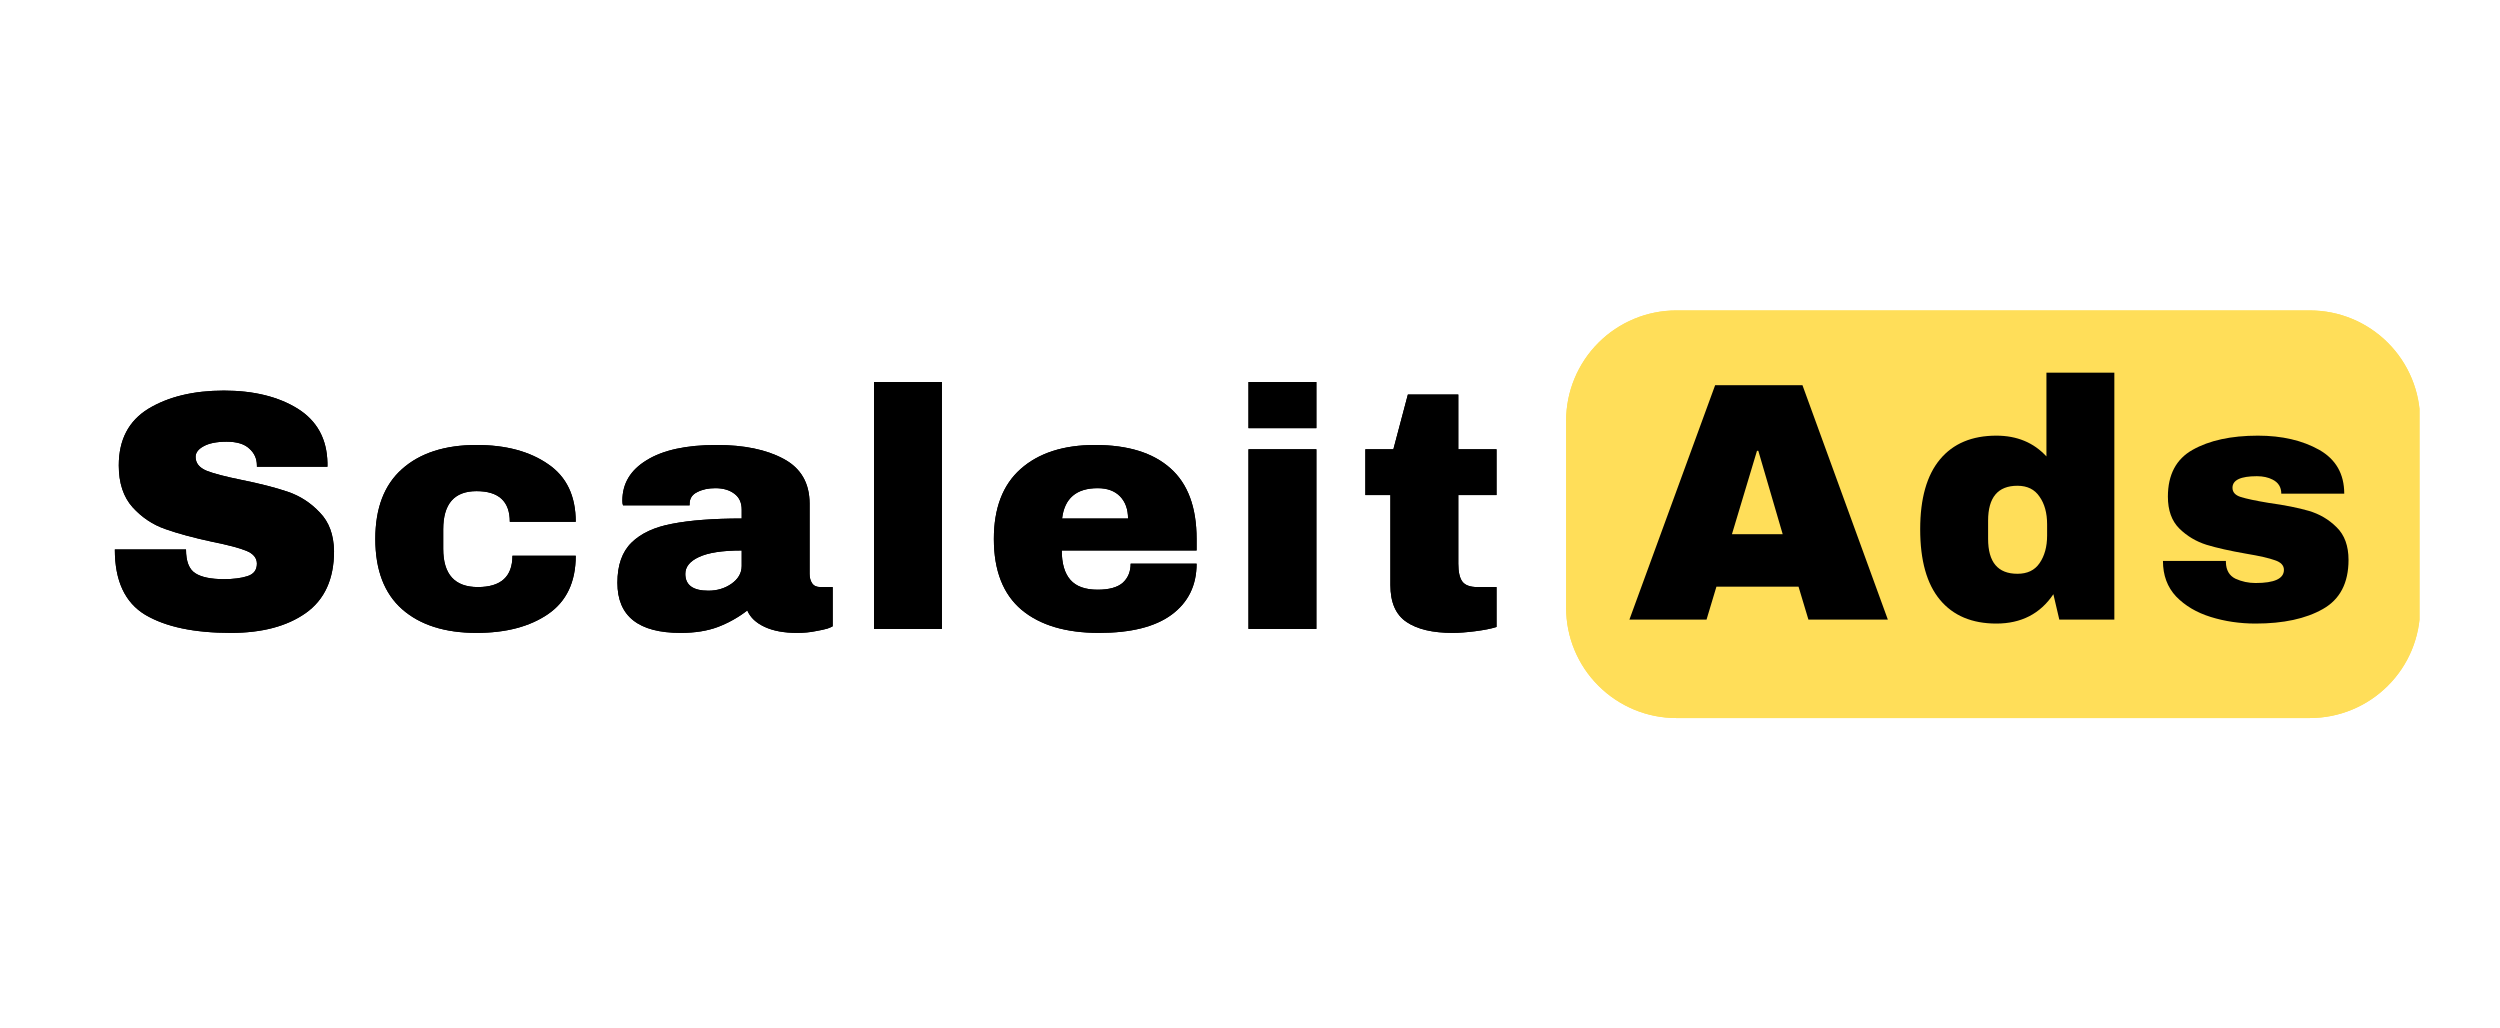 <svg xmlns="http://www.w3.org/2000/svg" xmlns:xlink="http://www.w3.org/1999/xlink" width="158" viewBox="0 0 118.5 48.75" height="65" preserveAspectRatio="xMidYMid meet"><defs><g></g><clipPath id="2160d10aa0"><path d="M 74.234 14.715 L 114.758 14.715 L 114.758 34.035 L 74.234 34.035 Z M 74.234 14.715 " clip-rule="nonzero"></path></clipPath><clipPath id="9999300976"><path d="M 79.457 14.715 L 109.488 14.715 C 110.875 14.715 112.203 15.266 113.184 16.246 C 114.164 17.227 114.715 18.555 114.715 19.941 L 114.715 28.812 C 114.715 30.199 114.164 31.527 113.184 32.504 C 112.203 33.484 110.875 34.035 109.488 34.035 L 79.457 34.035 C 78.074 34.035 76.746 33.484 75.766 32.504 C 74.785 31.527 74.234 30.199 74.234 28.812 L 74.234 19.941 C 74.234 18.555 74.785 17.227 75.766 16.246 C 76.746 15.266 78.074 14.715 79.457 14.715 Z M 79.457 14.715 " clip-rule="nonzero"></path></clipPath><clipPath id="22c933927f"><path d="M 74.234 14.715 L 114.758 14.715 L 114.758 34.035 L 74.234 34.035 Z M 74.234 14.715 " clip-rule="nonzero"></path></clipPath><clipPath id="5e1cd14d82"><path d="M 79.457 14.715 L 109.488 14.715 C 110.875 14.715 112.203 15.266 113.184 16.246 C 114.164 17.227 114.715 18.555 114.715 19.941 L 114.715 28.812 C 114.715 30.199 114.164 31.527 113.184 32.504 C 112.203 33.484 110.875 34.035 109.488 34.035 L 79.457 34.035 C 78.074 34.035 76.746 33.484 75.766 32.504 C 74.785 31.527 74.234 30.199 74.234 28.812 L 74.234 19.941 C 74.234 18.555 74.785 17.227 75.766 16.246 C 76.746 15.266 78.074 14.715 79.457 14.715 Z M 79.457 14.715 " clip-rule="nonzero"></path></clipPath></defs><g clip-path="url(#2160d10aa0)"><g clip-path="url(#9999300976)"><path fill="#ffde59" d="M 74.234 14.715 L 114.684 14.715 L 114.684 34.035 L 74.234 34.035 Z M 74.234 14.715 " fill-opacity="1" fill-rule="nonzero"></path></g></g><g fill="#000000" fill-opacity="1"><g transform="translate(4.755, 29.811)"><g><path d="M 5.859 -11.297 C 7.273 -11.297 8.441 -11.008 9.359 -10.438 C 10.273 -9.863 10.742 -9.008 10.766 -7.875 L 10.766 -7.688 L 7.422 -7.688 L 7.422 -7.75 C 7.422 -8.07 7.301 -8.336 7.062 -8.547 C 6.832 -8.766 6.473 -8.875 5.984 -8.875 C 5.516 -8.875 5.148 -8.801 4.891 -8.656 C 4.641 -8.52 4.516 -8.352 4.516 -8.156 C 4.516 -7.863 4.688 -7.645 5.031 -7.5 C 5.375 -7.363 5.93 -7.219 6.703 -7.062 C 7.586 -6.883 8.316 -6.695 8.891 -6.5 C 9.473 -6.301 9.977 -5.973 10.406 -5.516 C 10.844 -5.066 11.066 -4.457 11.078 -3.688 C 11.078 -2.363 10.629 -1.383 9.734 -0.75 C 8.848 -0.125 7.664 0.188 6.188 0.188 C 4.445 0.188 3.094 -0.098 2.125 -0.672 C 1.164 -1.254 0.688 -2.285 0.688 -3.766 L 4.062 -3.766 C 4.062 -3.203 4.207 -2.828 4.5 -2.641 C 4.789 -2.453 5.242 -2.359 5.859 -2.359 C 6.305 -2.359 6.676 -2.406 6.969 -2.5 C 7.27 -2.594 7.422 -2.789 7.422 -3.094 C 7.422 -3.363 7.254 -3.566 6.922 -3.703 C 6.598 -3.836 6.066 -3.977 5.328 -4.125 C 4.422 -4.32 3.672 -4.523 3.078 -4.734 C 2.484 -4.941 1.969 -5.285 1.531 -5.766 C 1.094 -6.254 0.875 -6.914 0.875 -7.75 C 0.875 -8.969 1.344 -9.863 2.281 -10.438 C 3.227 -11.008 4.422 -11.297 5.859 -11.297 Z M 5.859 -11.297 "></path></g></g></g><g fill="#000000" fill-opacity="1"><g transform="translate(17.212, 29.811)"><g><path d="M 5.375 -8.719 C 6.77 -8.719 7.898 -8.414 8.766 -7.812 C 9.641 -7.219 10.078 -6.305 10.078 -5.078 L 6.953 -5.078 C 6.953 -6.047 6.426 -6.531 5.375 -6.531 C 4.32 -6.531 3.797 -5.926 3.797 -4.719 L 3.797 -3.797 C 3.797 -2.586 4.344 -1.984 5.438 -1.984 C 6.531 -1.984 7.078 -2.477 7.078 -3.469 L 10.078 -3.469 C 10.078 -2.227 9.641 -1.305 8.766 -0.703 C 7.898 -0.109 6.77 0.188 5.375 0.188 C 3.875 0.188 2.695 -0.188 1.844 -0.938 C 1 -1.688 0.578 -2.797 0.578 -4.266 C 0.578 -5.723 1 -6.828 1.844 -7.578 C 2.695 -8.336 3.875 -8.719 5.375 -8.719 Z M 5.375 -8.719 "></path></g></g></g><g fill="#000000" fill-opacity="1"><g transform="translate(28.781, 29.811)"><g><path d="M 5.188 -8.719 C 6.488 -8.719 7.547 -8.5 8.359 -8.062 C 9.18 -7.625 9.594 -6.914 9.594 -5.938 L 9.594 -2.609 C 9.594 -2.43 9.633 -2.281 9.719 -2.156 C 9.801 -2.039 9.93 -1.984 10.109 -1.984 L 10.688 -1.984 L 10.688 -0.125 C 10.656 -0.102 10.57 -0.066 10.438 -0.016 C 10.301 0.023 10.109 0.066 9.859 0.109 C 9.609 0.16 9.32 0.188 9 0.188 C 8.383 0.188 7.875 0.094 7.469 -0.094 C 7.062 -0.281 6.785 -0.539 6.641 -0.875 C 6.223 -0.551 5.758 -0.289 5.25 -0.094 C 4.75 0.094 4.16 0.188 3.484 0.188 C 1.484 0.188 0.484 -0.602 0.484 -2.188 C 0.484 -3.02 0.707 -3.656 1.156 -4.094 C 1.602 -4.531 2.242 -4.828 3.078 -4.984 C 3.922 -5.148 5.02 -5.234 6.375 -5.234 L 6.375 -5.656 C 6.375 -5.988 6.258 -6.238 6.031 -6.406 C 5.801 -6.582 5.5 -6.672 5.125 -6.672 C 4.789 -6.672 4.504 -6.609 4.266 -6.484 C 4.023 -6.367 3.906 -6.18 3.906 -5.922 L 3.906 -5.859 L 0.75 -5.859 C 0.727 -5.91 0.719 -5.984 0.719 -6.078 C 0.719 -6.891 1.102 -7.531 1.875 -8 C 2.645 -8.477 3.75 -8.719 5.188 -8.719 Z M 6.375 -3.719 C 5.457 -3.719 4.781 -3.613 4.344 -3.406 C 3.914 -3.207 3.703 -2.941 3.703 -2.609 C 3.703 -2.078 4.066 -1.812 4.797 -1.812 C 5.211 -1.812 5.578 -1.922 5.891 -2.141 C 6.211 -2.367 6.375 -2.648 6.375 -2.984 Z M 6.375 -3.719 "></path></g></g></g><g fill="#000000" fill-opacity="1"><g transform="translate(40.35, 29.811)"><g><path d="M 1.078 0 L 1.078 -11.703 L 4.297 -11.703 L 4.297 0 Z M 1.078 0 "></path></g></g></g><g fill="#000000" fill-opacity="1"><g transform="translate(46.531, 29.811)"><g><path d="M 5.375 -8.719 C 6.938 -8.719 8.129 -8.348 8.953 -7.609 C 9.773 -6.879 10.188 -5.766 10.188 -4.266 L 10.188 -3.719 L 3.797 -3.719 C 3.797 -3.102 3.93 -2.641 4.203 -2.328 C 4.473 -2.016 4.906 -1.859 5.5 -1.859 C 6.039 -1.859 6.438 -1.969 6.688 -2.188 C 6.938 -2.414 7.062 -2.719 7.062 -3.094 L 10.188 -3.094 C 10.188 -2.062 9.789 -1.254 9 -0.672 C 8.219 -0.098 7.07 0.188 5.562 0.188 C 3.988 0.188 2.766 -0.176 1.891 -0.906 C 1.016 -1.645 0.578 -2.766 0.578 -4.266 C 0.578 -5.723 1 -6.828 1.844 -7.578 C 2.695 -8.336 3.875 -8.719 5.375 -8.719 Z M 5.5 -6.672 C 4.488 -6.672 3.926 -6.191 3.812 -5.234 L 6.938 -5.234 C 6.938 -5.672 6.812 -6.02 6.562 -6.281 C 6.312 -6.539 5.957 -6.672 5.5 -6.672 Z M 5.5 -6.672 "></path></g></g></g><g fill="#000000" fill-opacity="1"><g transform="translate(58.1, 29.811)"><g><path d="M 1.078 -9.516 L 1.078 -11.703 L 4.297 -11.703 L 4.297 -9.516 Z M 1.078 0 L 1.078 -8.516 L 4.297 -8.516 L 4.297 0 Z M 1.078 0 "></path></g></g></g><g fill="#000000" fill-opacity="1"><g transform="translate(64.28, 29.811)"><g><path d="M 6.656 -8.516 L 6.656 -6.344 L 4.844 -6.344 L 4.844 -3.094 C 4.844 -2.707 4.906 -2.426 5.031 -2.25 C 5.164 -2.07 5.406 -1.984 5.75 -1.984 L 6.656 -1.984 L 6.656 -0.094 C 6.395 -0.008 6.055 0.055 5.641 0.109 C 5.234 0.16 4.879 0.188 4.578 0.188 C 3.629 0.188 2.898 0.016 2.391 -0.328 C 1.879 -0.672 1.625 -1.254 1.625 -2.078 L 1.625 -6.344 L 0.438 -6.344 L 0.438 -8.516 L 1.766 -8.516 L 2.453 -11.109 L 4.844 -11.109 L 4.844 -8.516 Z M 6.656 -8.516 "></path></g></g></g><g fill="#000000" fill-opacity="1"><g transform="translate(77.078, 29.369)"><g><path d="M 8.641 0 L 8.172 -1.562 L 4.281 -1.562 L 3.812 0 L 0.156 0 L 4.219 -11.109 L 8.359 -11.109 L 12.406 0 Z M 5.016 -4.047 L 7.422 -4.047 L 6.266 -8 L 6.203 -8 Z M 5.016 -4.047 "></path></g></g></g><g fill="#000000" fill-opacity="1"><g transform="translate(90.439, 29.369)"><g><path d="M 7.172 0 L 6.891 -1.203 C 6.266 -0.273 5.363 0.188 4.188 0.188 C 3.031 0.188 2.141 -0.188 1.516 -0.938 C 0.891 -1.688 0.578 -2.801 0.578 -4.281 C 0.578 -5.738 0.891 -6.844 1.516 -7.594 C 2.141 -8.344 3.031 -8.719 4.188 -8.719 C 5.164 -8.719 5.957 -8.391 6.562 -7.734 L 6.562 -11.703 L 9.781 -11.703 L 9.781 0 Z M 5.188 -6.344 C 4.258 -6.344 3.797 -5.789 3.797 -4.688 L 3.797 -3.828 C 3.797 -2.723 4.258 -2.172 5.188 -2.172 C 5.656 -2.172 6.004 -2.336 6.234 -2.672 C 6.473 -3.016 6.594 -3.453 6.594 -3.984 L 6.594 -4.516 C 6.594 -5.055 6.473 -5.492 6.234 -5.828 C 6.004 -6.172 5.656 -6.344 5.188 -6.344 Z M 5.188 -6.344 "></path></g></g></g><g fill="#000000" fill-opacity="1"><g transform="translate(102.008, 29.369)"><g><path d="M 5.016 -8.719 C 6.16 -8.719 7.129 -8.492 7.922 -8.047 C 8.711 -7.598 9.109 -6.906 9.109 -5.969 L 6.125 -5.969 C 6.125 -6.281 5.984 -6.504 5.703 -6.641 C 5.504 -6.742 5.258 -6.797 4.969 -6.797 C 4.195 -6.797 3.812 -6.613 3.812 -6.25 C 3.812 -6.039 3.941 -5.895 4.203 -5.812 C 4.473 -5.727 4.914 -5.633 5.531 -5.531 C 6.289 -5.426 6.922 -5.301 7.422 -5.156 C 7.93 -5.008 8.375 -4.75 8.75 -4.375 C 9.125 -4.008 9.312 -3.492 9.312 -2.828 C 9.312 -1.734 8.906 -0.957 8.094 -0.5 C 7.281 -0.039 6.219 0.188 4.906 0.188 C 4.156 0.188 3.445 0.082 2.781 -0.125 C 2.113 -0.332 1.566 -0.656 1.141 -1.094 C 0.723 -1.539 0.516 -2.102 0.516 -2.781 L 3.5 -2.781 L 3.5 -2.719 C 3.508 -2.344 3.66 -2.082 3.953 -1.938 C 4.254 -1.801 4.57 -1.734 4.906 -1.734 C 5.801 -1.734 6.25 -1.941 6.25 -2.359 C 6.25 -2.566 6.109 -2.719 5.828 -2.812 C 5.547 -2.914 5.086 -3.02 4.453 -3.125 C 3.691 -3.258 3.066 -3.398 2.578 -3.547 C 2.086 -3.703 1.66 -3.957 1.297 -4.312 C 0.93 -4.676 0.75 -5.18 0.75 -5.828 C 0.75 -6.867 1.141 -7.609 1.922 -8.047 C 2.711 -8.492 3.742 -8.719 5.016 -8.719 Z M 5.016 -8.719 "></path></g></g></g><g clip-path="url(#22c933927f)"><g clip-path="url(#5e1cd14d82)"><path fill="#ffde59" d="M 74.234 14.715 L 114.684 14.715 L 114.684 34.035 L 74.234 34.035 Z M 74.234 14.715 " fill-opacity="1" fill-rule="nonzero"></path></g></g><g fill="#000000" fill-opacity="1"><g transform="translate(4.755, 29.811)"><g><path d="M 5.859 -11.297 C 7.273 -11.297 8.441 -11.008 9.359 -10.438 C 10.273 -9.863 10.742 -9.008 10.766 -7.875 L 10.766 -7.688 L 7.422 -7.688 L 7.422 -7.75 C 7.422 -8.07 7.301 -8.336 7.062 -8.547 C 6.832 -8.766 6.473 -8.875 5.984 -8.875 C 5.516 -8.875 5.148 -8.801 4.891 -8.656 C 4.641 -8.52 4.516 -8.352 4.516 -8.156 C 4.516 -7.863 4.688 -7.645 5.031 -7.5 C 5.375 -7.363 5.93 -7.219 6.703 -7.062 C 7.586 -6.883 8.316 -6.695 8.891 -6.5 C 9.473 -6.301 9.977 -5.973 10.406 -5.516 C 10.844 -5.066 11.066 -4.457 11.078 -3.688 C 11.078 -2.363 10.629 -1.383 9.734 -0.75 C 8.848 -0.125 7.664 0.188 6.188 0.188 C 4.445 0.188 3.094 -0.098 2.125 -0.672 C 1.164 -1.254 0.688 -2.285 0.688 -3.766 L 4.062 -3.766 C 4.062 -3.203 4.207 -2.828 4.5 -2.641 C 4.789 -2.453 5.242 -2.359 5.859 -2.359 C 6.305 -2.359 6.676 -2.406 6.969 -2.5 C 7.27 -2.594 7.422 -2.789 7.422 -3.094 C 7.422 -3.363 7.254 -3.566 6.922 -3.703 C 6.598 -3.836 6.066 -3.977 5.328 -4.125 C 4.422 -4.32 3.672 -4.523 3.078 -4.734 C 2.484 -4.941 1.969 -5.285 1.531 -5.766 C 1.094 -6.254 0.875 -6.914 0.875 -7.75 C 0.875 -8.969 1.344 -9.863 2.281 -10.438 C 3.227 -11.008 4.422 -11.297 5.859 -11.297 Z M 5.859 -11.297 "></path></g></g></g><g fill="#000000" fill-opacity="1"><g transform="translate(17.212, 29.811)"><g><path d="M 5.375 -8.719 C 6.77 -8.719 7.898 -8.414 8.766 -7.812 C 9.641 -7.219 10.078 -6.305 10.078 -5.078 L 6.953 -5.078 C 6.953 -6.047 6.426 -6.531 5.375 -6.531 C 4.32 -6.531 3.797 -5.926 3.797 -4.719 L 3.797 -3.797 C 3.797 -2.586 4.344 -1.984 5.438 -1.984 C 6.531 -1.984 7.078 -2.477 7.078 -3.469 L 10.078 -3.469 C 10.078 -2.227 9.641 -1.305 8.766 -0.703 C 7.898 -0.109 6.77 0.188 5.375 0.188 C 3.875 0.188 2.695 -0.188 1.844 -0.938 C 1 -1.688 0.578 -2.797 0.578 -4.266 C 0.578 -5.723 1 -6.828 1.844 -7.578 C 2.695 -8.336 3.875 -8.719 5.375 -8.719 Z M 5.375 -8.719 "></path></g></g></g><g fill="#000000" fill-opacity="1"><g transform="translate(28.781, 29.811)"><g><path d="M 5.188 -8.719 C 6.488 -8.719 7.547 -8.5 8.359 -8.062 C 9.18 -7.625 9.594 -6.914 9.594 -5.938 L 9.594 -2.609 C 9.594 -2.43 9.633 -2.281 9.719 -2.156 C 9.801 -2.039 9.93 -1.984 10.109 -1.984 L 10.688 -1.984 L 10.688 -0.125 C 10.656 -0.102 10.57 -0.066 10.438 -0.016 C 10.301 0.023 10.109 0.066 9.859 0.109 C 9.609 0.16 9.32 0.188 9 0.188 C 8.383 0.188 7.875 0.094 7.469 -0.094 C 7.062 -0.281 6.785 -0.539 6.641 -0.875 C 6.223 -0.551 5.758 -0.289 5.25 -0.094 C 4.75 0.094 4.16 0.188 3.484 0.188 C 1.484 0.188 0.484 -0.602 0.484 -2.188 C 0.484 -3.02 0.707 -3.656 1.156 -4.094 C 1.602 -4.531 2.242 -4.828 3.078 -4.984 C 3.922 -5.148 5.02 -5.234 6.375 -5.234 L 6.375 -5.656 C 6.375 -5.988 6.258 -6.238 6.031 -6.406 C 5.801 -6.582 5.5 -6.672 5.125 -6.672 C 4.789 -6.672 4.504 -6.609 4.266 -6.484 C 4.023 -6.367 3.906 -6.18 3.906 -5.922 L 3.906 -5.859 L 0.75 -5.859 C 0.727 -5.91 0.719 -5.984 0.719 -6.078 C 0.719 -6.891 1.102 -7.531 1.875 -8 C 2.645 -8.477 3.75 -8.719 5.188 -8.719 Z M 6.375 -3.719 C 5.457 -3.719 4.781 -3.613 4.344 -3.406 C 3.914 -3.207 3.703 -2.941 3.703 -2.609 C 3.703 -2.078 4.066 -1.812 4.797 -1.812 C 5.211 -1.812 5.578 -1.922 5.891 -2.141 C 6.211 -2.367 6.375 -2.648 6.375 -2.984 Z M 6.375 -3.719 "></path></g></g></g><g fill="#000000" fill-opacity="1"><g transform="translate(40.35, 29.811)"><g><path d="M 1.078 0 L 1.078 -11.703 L 4.297 -11.703 L 4.297 0 Z M 1.078 0 "></path></g></g></g><g fill="#000000" fill-opacity="1"><g transform="translate(46.531, 29.811)"><g><path d="M 5.375 -8.719 C 6.938 -8.719 8.129 -8.348 8.953 -7.609 C 9.773 -6.879 10.188 -5.766 10.188 -4.266 L 10.188 -3.719 L 3.797 -3.719 C 3.797 -3.102 3.93 -2.641 4.203 -2.328 C 4.473 -2.016 4.906 -1.859 5.5 -1.859 C 6.039 -1.859 6.438 -1.969 6.688 -2.188 C 6.938 -2.414 7.062 -2.719 7.062 -3.094 L 10.188 -3.094 C 10.188 -2.062 9.789 -1.254 9 -0.672 C 8.219 -0.098 7.07 0.188 5.562 0.188 C 3.988 0.188 2.766 -0.176 1.891 -0.906 C 1.016 -1.645 0.578 -2.766 0.578 -4.266 C 0.578 -5.723 1 -6.828 1.844 -7.578 C 2.695 -8.336 3.875 -8.719 5.375 -8.719 Z M 5.5 -6.672 C 4.488 -6.672 3.926 -6.191 3.812 -5.234 L 6.938 -5.234 C 6.938 -5.672 6.812 -6.02 6.562 -6.281 C 6.312 -6.539 5.957 -6.672 5.5 -6.672 Z M 5.5 -6.672 "></path></g></g></g><g fill="#000000" fill-opacity="1"><g transform="translate(58.1, 29.811)"><g><path d="M 1.078 -9.516 L 1.078 -11.703 L 4.297 -11.703 L 4.297 -9.516 Z M 1.078 0 L 1.078 -8.516 L 4.297 -8.516 L 4.297 0 Z M 1.078 0 "></path></g></g></g><g fill="#000000" fill-opacity="1"><g transform="translate(64.28, 29.811)"><g><path d="M 6.656 -8.516 L 6.656 -6.344 L 4.844 -6.344 L 4.844 -3.094 C 4.844 -2.707 4.906 -2.426 5.031 -2.25 C 5.164 -2.07 5.406 -1.984 5.75 -1.984 L 6.656 -1.984 L 6.656 -0.094 C 6.395 -0.008 6.055 0.055 5.641 0.109 C 5.234 0.16 4.879 0.188 4.578 0.188 C 3.629 0.188 2.898 0.016 2.391 -0.328 C 1.879 -0.672 1.625 -1.254 1.625 -2.078 L 1.625 -6.344 L 0.438 -6.344 L 0.438 -8.516 L 1.766 -8.516 L 2.453 -11.109 L 4.844 -11.109 L 4.844 -8.516 Z M 6.656 -8.516 "></path></g></g></g><g fill="#000000" fill-opacity="1"><g transform="translate(77.078, 29.369)"><g><path d="M 8.641 0 L 8.172 -1.562 L 4.281 -1.562 L 3.812 0 L 0.156 0 L 4.219 -11.109 L 8.359 -11.109 L 12.406 0 Z M 5.016 -4.047 L 7.422 -4.047 L 6.266 -8 L 6.203 -8 Z M 5.016 -4.047 "></path></g></g></g><g fill="#000000" fill-opacity="1"><g transform="translate(90.439, 29.369)"><g><path d="M 7.172 0 L 6.891 -1.203 C 6.266 -0.273 5.363 0.188 4.188 0.188 C 3.031 0.188 2.141 -0.188 1.516 -0.938 C 0.891 -1.688 0.578 -2.801 0.578 -4.281 C 0.578 -5.738 0.891 -6.844 1.516 -7.594 C 2.141 -8.344 3.031 -8.719 4.188 -8.719 C 5.164 -8.719 5.957 -8.391 6.562 -7.734 L 6.562 -11.703 L 9.781 -11.703 L 9.781 0 Z M 5.188 -6.344 C 4.258 -6.344 3.797 -5.789 3.797 -4.688 L 3.797 -3.828 C 3.797 -2.723 4.258 -2.172 5.188 -2.172 C 5.656 -2.172 6.004 -2.336 6.234 -2.672 C 6.473 -3.016 6.594 -3.453 6.594 -3.984 L 6.594 -4.516 C 6.594 -5.055 6.473 -5.492 6.234 -5.828 C 6.004 -6.172 5.656 -6.344 5.188 -6.344 Z M 5.188 -6.344 "></path></g></g></g><g fill="#000000" fill-opacity="1"><g transform="translate(102.008, 29.369)"><g><path d="M 5.016 -8.719 C 6.16 -8.719 7.129 -8.492 7.922 -8.047 C 8.711 -7.598 9.109 -6.906 9.109 -5.969 L 6.125 -5.969 C 6.125 -6.281 5.984 -6.504 5.703 -6.641 C 5.504 -6.742 5.258 -6.797 4.969 -6.797 C 4.195 -6.797 3.812 -6.613 3.812 -6.25 C 3.812 -6.039 3.941 -5.895 4.203 -5.812 C 4.473 -5.727 4.914 -5.633 5.531 -5.531 C 6.289 -5.426 6.922 -5.301 7.422 -5.156 C 7.93 -5.008 8.375 -4.75 8.75 -4.375 C 9.125 -4.008 9.312 -3.492 9.312 -2.828 C 9.312 -1.734 8.906 -0.957 8.094 -0.5 C 7.281 -0.039 6.219 0.188 4.906 0.188 C 4.156 0.188 3.445 0.082 2.781 -0.125 C 2.113 -0.332 1.566 -0.656 1.141 -1.094 C 0.723 -1.539 0.516 -2.102 0.516 -2.781 L 3.5 -2.781 L 3.5 -2.719 C 3.508 -2.344 3.66 -2.082 3.953 -1.938 C 4.254 -1.801 4.57 -1.734 4.906 -1.734 C 5.801 -1.734 6.25 -1.941 6.25 -2.359 C 6.25 -2.566 6.109 -2.719 5.828 -2.812 C 5.547 -2.914 5.086 -3.02 4.453 -3.125 C 3.691 -3.258 3.066 -3.398 2.578 -3.547 C 2.086 -3.703 1.66 -3.957 1.297 -4.312 C 0.93 -4.676 0.75 -5.18 0.75 -5.828 C 0.75 -6.867 1.141 -7.609 1.922 -8.047 C 2.711 -8.492 3.742 -8.719 5.016 -8.719 Z M 5.016 -8.719 "></path></g></g></g></svg>